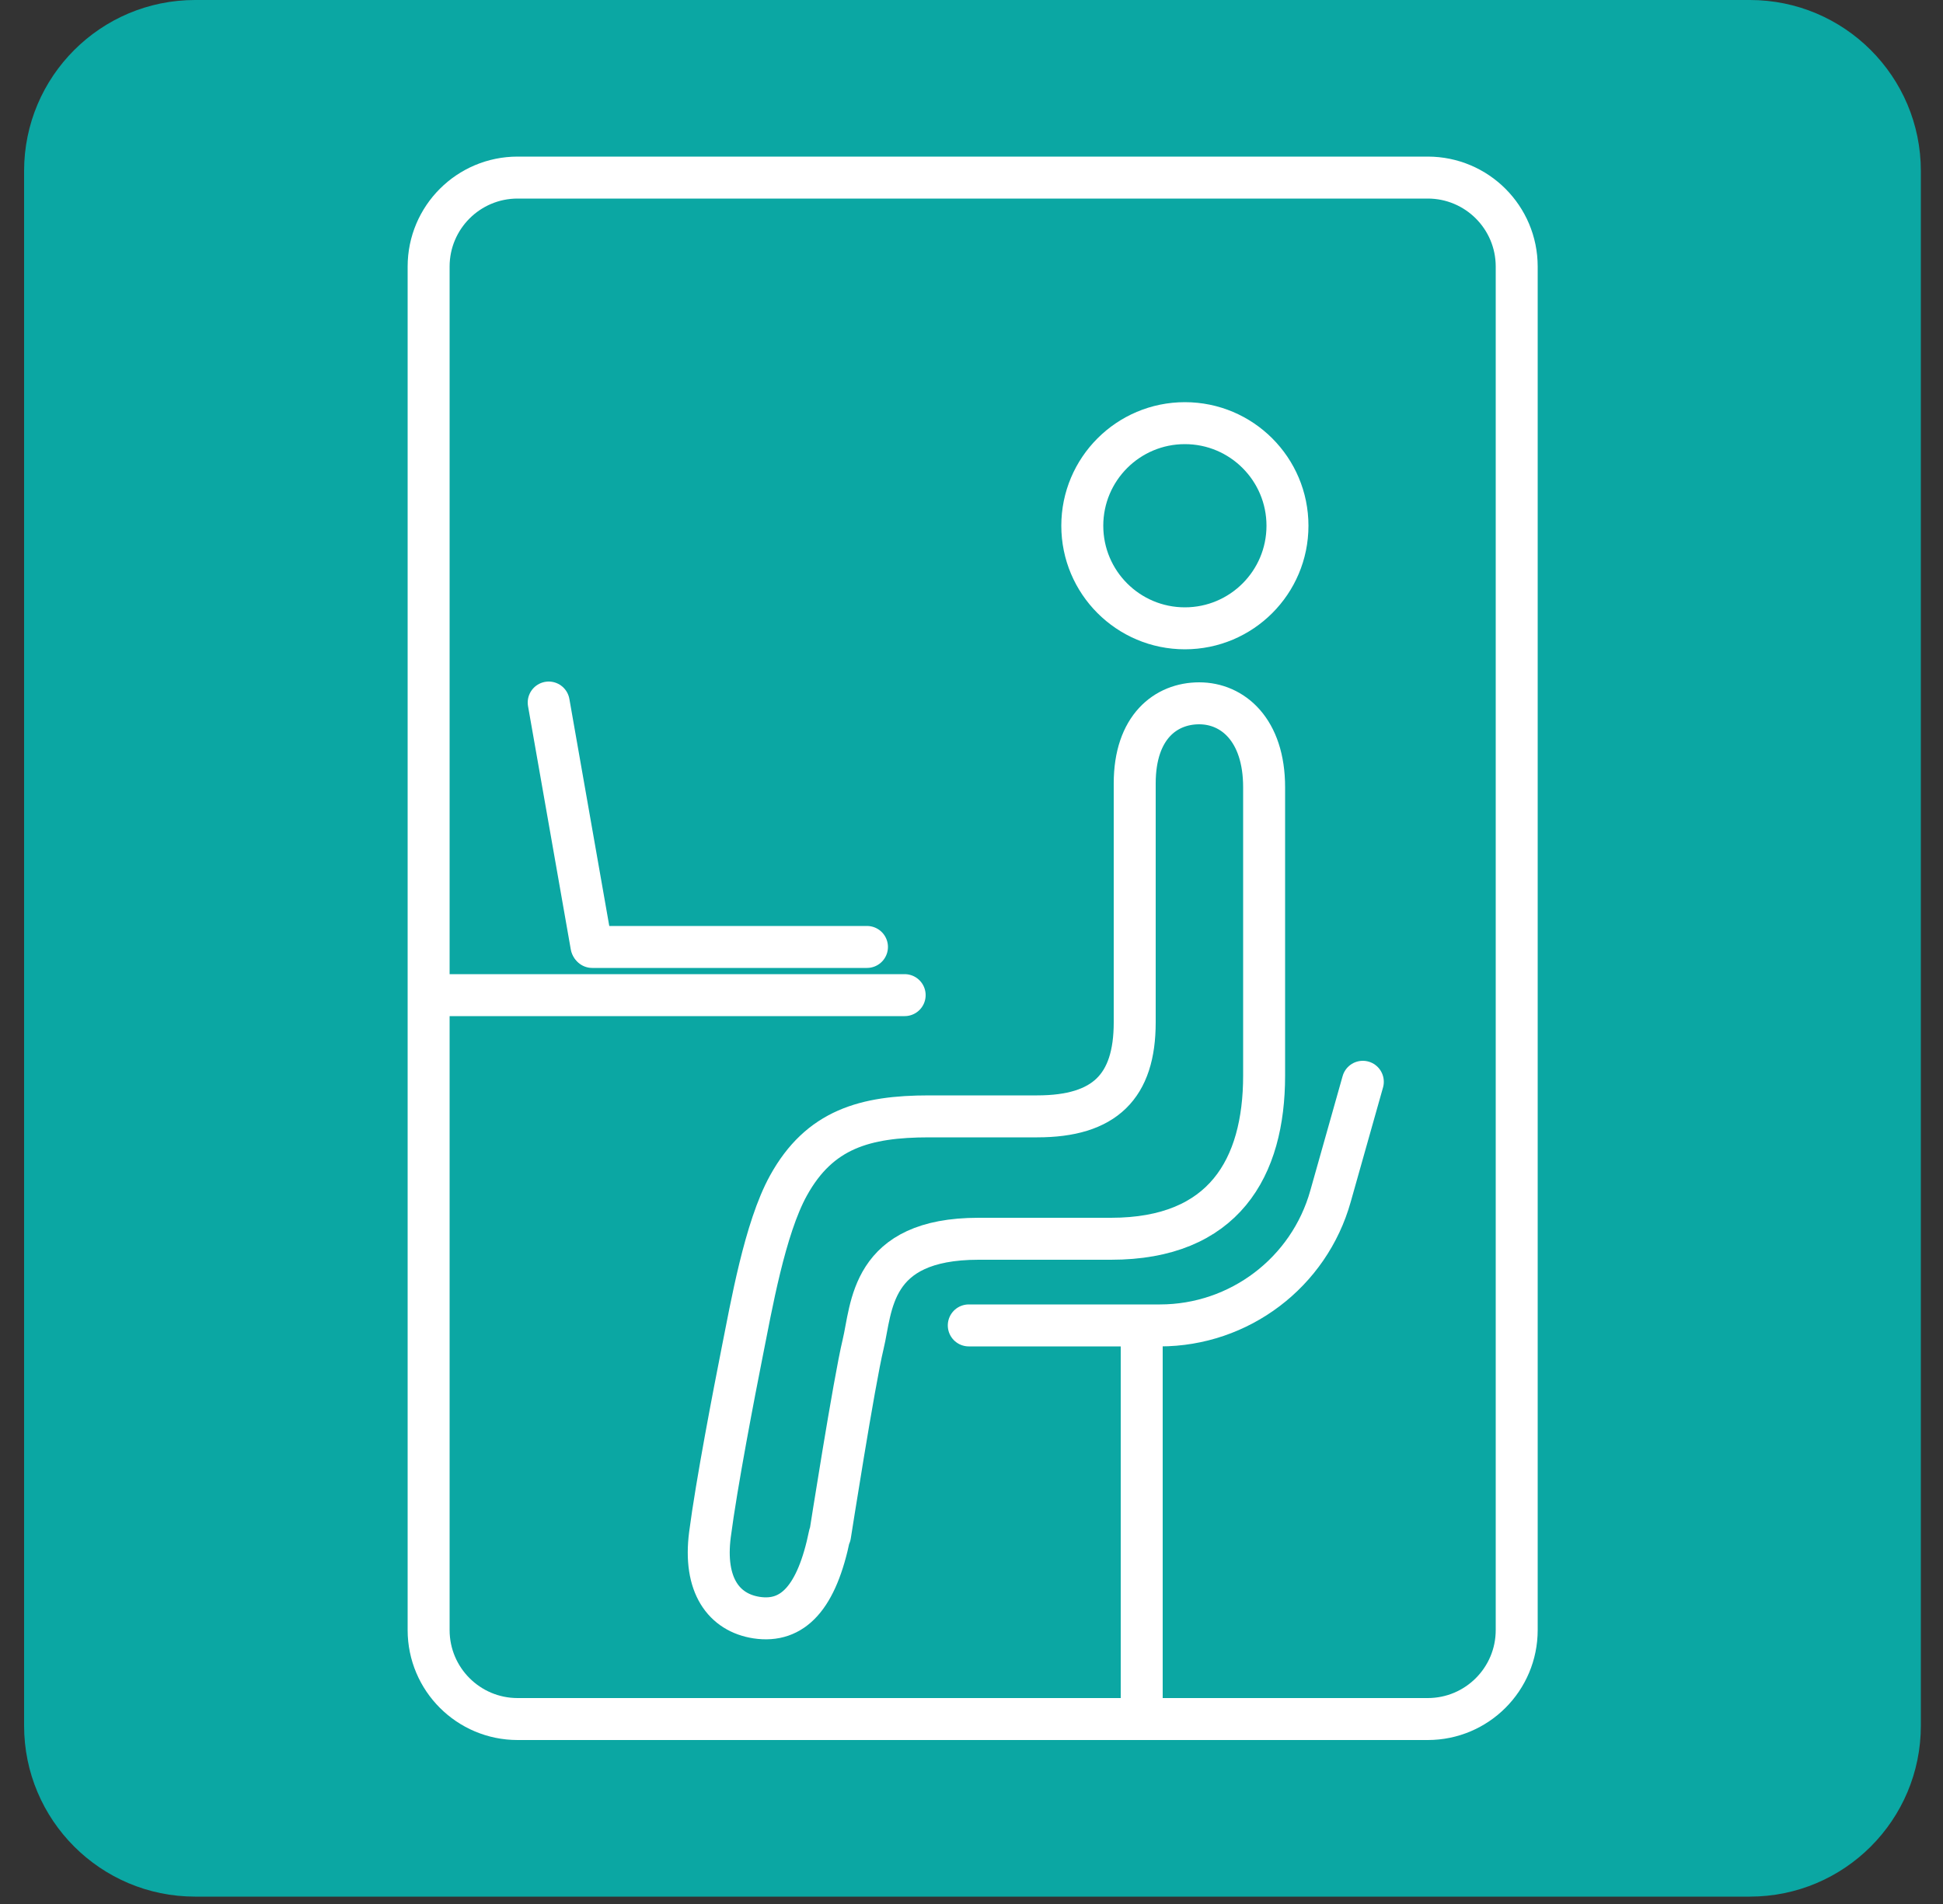<svg width="50" height="49" viewBox="0 0 50 49" fill="none" xmlns="http://www.w3.org/2000/svg">
<rect x="0" y="0" width="50" height="49" fill="#333333" stroke="none"/>
<g clip-path="url(#clip0_90_1691)">
<path d="M45.03 0H5.02C2.59 0 0.62 1.97 0.62 4.4V44.41C0.62 46.84 2.59 48.81 5.02 48.81H45.03C47.46 48.81 49.43 46.84 49.43 44.41V4.4C49.43 1.97 47.46 0 45.03 0Z" fill="#0BA7A3"/>
<path d="M36.74 4.57H13.32C12.056 4.57 11.03 5.595 11.03 6.86V41.95C11.03 43.215 12.056 44.24 13.32 44.24H36.74C38.005 44.24 39.03 43.215 39.03 41.95V6.86C39.03 5.595 38.005 4.57 36.74 4.57Z" stroke="white" stroke-width="1.08" stroke-linecap="round" stroke-linejoin="round"/>
<path d="M23.28 25.61H11.29" stroke="white" stroke-width="1.08" stroke-linecap="round" stroke-linejoin="round"/>
<path d="M29.38 34.53V43.9" stroke="white" stroke-width="1.08" stroke-linecap="round" stroke-linejoin="round"/>
<path d="M35.07 27.84L34.24 30.78C33.69 32.75 31.89 34.11 29.85 34.11H24.93" stroke="white" stroke-width="1.08" stroke-linecap="round" stroke-linejoin="round"/>
<path d="M15.24 24.37H22.31" stroke="white" stroke-width="1.08" stroke-linecap="round" stroke-linejoin="round"/>
<path d="M14.12 18.08L15.22 24.34" stroke="white" stroke-width="1.08" stroke-linecap="round" stroke-linejoin="round"/>
<path d="M21.36 39.51C21.36 39.51 21.98 35.55 22.21 34.6C22.44 33.65 22.38 31.88 25.18 31.88H28.59C31.49 31.88 32.53 30.06 32.53 27.68V20.26C32.53 18.78 31.72 18.1 30.86 18.1C30 18.1 29.2 18.71 29.2 20.16V26.31C29.2 27.96 28.43 28.73 26.69 28.73H23.91C22.26 28.73 21.09 29.06 20.29 30.51C19.68 31.61 19.33 33.64 19.1 34.79C18.89 35.85 18.44 38.18 18.27 39.49C18.1 40.8 18.63 41.5 19.47 41.63C20.4 41.77 21.02 41.12 21.35 39.5L21.36 39.51Z" stroke="white" stroke-width="1.08" stroke-linecap="round" stroke-linejoin="round"/>
<path d="M30.491 16.17C31.949 16.17 33.131 14.988 33.131 13.53C33.131 12.072 31.949 10.89 30.491 10.89C29.033 10.89 27.851 12.072 27.851 13.53C27.851 14.988 29.033 16.17 30.491 16.17Z" stroke="white" stroke-width="1.08" stroke-linecap="round" stroke-linejoin="round"/>
</g>
<defs>
<clipPath id="clip0_90_1691">
<rect width="48.81" height="48.81" fill="white" transform="translate(0.62)"/>
</clipPath>
</defs>
</svg>
